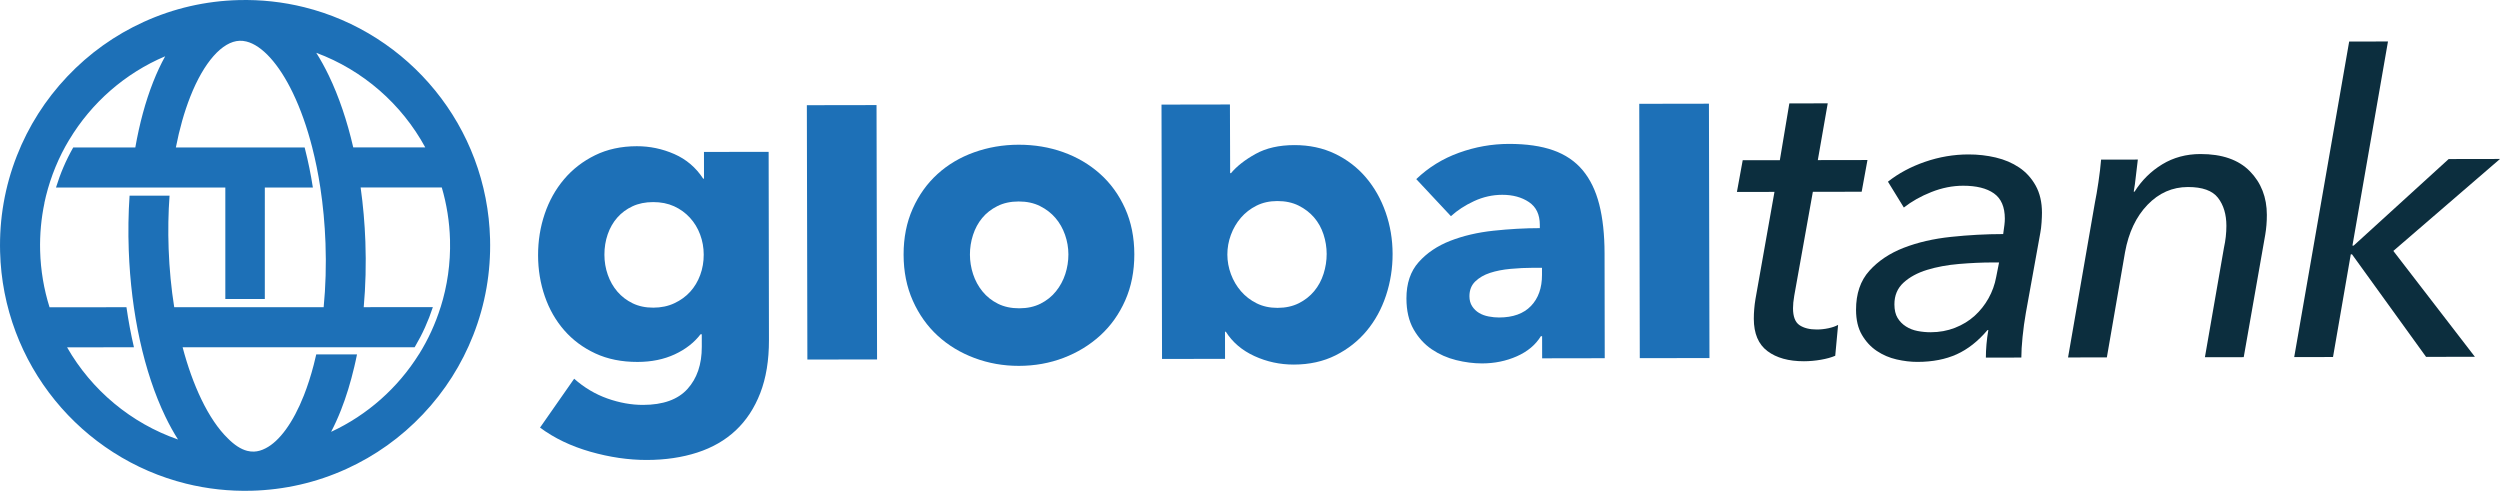 <?xml version="1.0" encoding="utf-8"?>
<!-- Generator: Adobe Illustrator 25.4.1, SVG Export Plug-In . SVG Version: 6.00 Build 0)  -->
<svg version="1.1" id="Capa_1" xmlns="http://www.w3.org/2000/svg" xmlns:xlink="http://www.w3.org/1999/xlink" x="0px" y="0px"
	 viewBox="0 0 395.864 77.719" style="enable-background:new 0 0 395.864 77.719;" xml:space="preserve">
<style type="text/css">
	.st0{fill:#1D70B7;}
	.st1{fill:#0C2E3E;}
</style>
<g>
	<g>
		<g>
			<path class="st0" d="M77.6,37.844c-0.114-4.365-0.946-8.635-2.472-12.69c-1.475-3.92-3.568-7.561-6.22-10.82
				c-2.623-3.224-5.725-5.993-9.221-8.232c-3.555-2.276-7.427-3.945-11.51-4.96l-0,0
				c-3.382-0.841-6.876-1.22-10.386-1.129c-5.236,0.137-10.291,1.298-15.025,3.452
				c-4.569,2.078-8.644,4.988-12.111,8.647c-3.466,3.659-6.153,7.886-7.986,12.563
				c-1.898,4.845-2.791,9.959-2.654,15.199C0.128,44.24,0.96,48.51,2.486,52.565
				c1.476,3.92,3.568,7.561,6.22,10.82c2.623,3.224,5.725,5.993,9.222,8.232
				c3.555,2.276,7.427,3.945,11.51,4.96c3.381,0.841,6.876,1.22,10.386,1.129
				c5.236-0.137,10.291-1.298,15.025-3.452c4.569-2.078,8.644-4.988,12.111-8.647
				c3.466-3.659,6.153-7.886,7.986-12.563C76.844,48.198,77.737,43.084,77.6,37.844z M67.339,23.342l-11.402,0.003
				c-0.967-4.192-2.269-8.044-3.868-11.371c-0.628-1.307-1.294-2.512-1.992-3.613
				C57.461,11.101,63.601,16.461,67.339,23.342z M10.62,54.995l7.854-0.002c0,0,0,0,0,0l2.735-0.001
				c-0.476-2.042-0.872-4.164-1.186-6.344l-0.268,0c0,0,0-0,0-0L7.845,48.652
				c-0.891-2.83-1.408-5.829-1.49-8.943c-0.068-2.601,0.172-5.138,0.685-7.577c-0.004-0-0.007-0.001-0.011-0.001
				c0.077-0.36,0.158-0.72,0.247-1.08c0.791-3.183,2.029-6.176,3.692-8.937
				c0.002,0,0.005,0.001,0.007,0.001c3.515-5.85,8.822-10.51,15.181-13.206
				c-0.684,1.238-1.321,2.597-1.903,4.075c-1.219,3.094-2.167,6.596-2.825,10.368l-7.127,0.002c0,0,0,0,0,0
				l-2.706,0.001c-1.138,1.997-2.05,4.124-2.729,6.345l0.237-0c0,0,0,0,0,0l26.578-0.006v17.648h6.253
				V29.692l6.244-0.001c0,0,0,0,0,0l1.364-0c-0.324-2.089-0.738-4.126-1.232-6.055l-0.074-0.289
				l-0.322,0c0,0,0-0,0-0l-20.066,0.005c0.568-2.924,1.333-5.635,2.285-8.049
				c2.144-5.44,5.064-8.747,7.81-8.847c0.354-0.013,0.714,0.027,1.079,0.118c2.469,0.614,5.145,3.548,7.352,8.139
				c1.224,2.546,2.254,5.46,3.067,8.634h-0.002c0.517,2.018,0.948,4.142,1.283,6.344h0
				c0.431,2.83,0.71,5.788,0.82,8.819c0.127,3.487,0.025,6.893-0.291,10.133l-9.649,0.002l-14.014,0.003
				c-0.469-2.955-0.768-6.055-0.884-9.235c-0.105-2.882-0.054-5.71,0.145-8.435l-6.33,0.001
				c-0.19,2.815-0.236,5.718-0.129,8.663c0.361,9.951,2.417,19.294,5.788,26.306
				c0.634,1.32,1.307,2.535,2.013,3.645C20.74,67.008,14.499,61.778,10.62,54.995z M69.773,48.638h-0.006
				c-0.824,2.631-1.966,5.12-3.411,7.44c-0.003-0-0.006-0-0.008-0.001
				c-3.329,5.331-8.16,9.636-13.919,12.304c0.556-1.065,1.079-2.213,1.564-3.444
				c0.829-2.104,1.531-4.398,2.103-6.835c0-0.001,0-0.001,0.001-0.002
				c0.075-0.321,0.149-0.643,0.22-0.969c0.066-0.302,0.13-0.606,0.192-0.912c0.007-0.035,0.015-0.069,0.022-0.104
				l-6.454,0.001c-0.127,0.566-0.262,1.123-0.405,1.671c-0.445,1.713-0.965,3.331-1.557,4.833
				c-1.693,4.295-3.869,7.26-6.062,8.367c-0.611,0.321-1.224,0.499-1.829,0.521
				c-0.354,0.013-0.714-0.027-1.079-0.118c-1.013-0.252-2.064-0.954-3.104-2.01
				c-1.458-1.418-2.891-3.516-4.167-6.17c-1.17-2.435-2.163-5.206-2.958-8.219l34.859-0.008
				c-0,0-0,0-0,0l1.877-0l0.071-0.116l0.003,0
				c1.16-1.958,2.102-4.05,2.813-6.23l-1.349,0c0-0,0-0,0-0l-9.597,0.002
				c0.299-3.34,0.392-6.819,0.263-10.361c-0.106-2.932-0.361-5.81-0.752-8.591l12.85-0.003
				c0.776,2.647,1.228,5.436,1.303,8.325C71.355,41.715,70.826,45.291,69.773,48.638z"/>
		</g>
	</g>
	<g>
		<g>
			<path class="st0" d="M121.761,53.838c0.005,3.215-0.452,6.013-1.373,8.393c-0.921,2.38-2.217,4.353-3.888,5.92
				c-1.672,1.566-3.707,2.737-6.106,3.512c-2.4,0.774-5.052,1.165-7.959,1.17
				c-2.907,0.005-5.893-0.431-8.955-1.306c-3.063-0.876-5.719-2.149-7.968-3.819l5.405-7.739
				c1.588,1.407,3.341,2.449,5.258,3.13c1.917,0.679,3.801,1.018,5.651,1.015
				c3.171-0.005,5.516-0.847,7.032-2.522c1.517-1.677,2.273-3.902,2.268-6.677l-0.003-1.982l-0.198,0
				c-1.012,1.323-2.375,2.383-4.091,3.178c-1.717,0.796-3.677,1.196-5.879,1.199
				c-2.511,0.004-4.736-0.443-6.675-1.343c-1.94-0.899-3.583-2.119-4.928-3.659
				c-1.347-1.539-2.374-3.333-3.081-5.38c-0.709-2.047-1.064-4.215-1.068-6.506
				c-0.004-2.29,0.344-4.471,1.046-6.543c0.701-2.071,1.721-3.901,3.063-5.489c1.34-1.588,2.978-2.856,4.915-3.807
				c1.936-0.95,4.138-1.427,6.605-1.432c2.07-0.003,4.053,0.413,5.949,1.245c1.895,0.834,3.416,2.131,4.565,3.891
				l0.132-0l-0.007-4.229l10.241-0.017L121.761,53.838z M111.431,40.311c-0.002-1.101-0.191-2.157-0.567-3.17
				c-0.376-1.012-0.917-1.903-1.623-2.673c-0.707-0.769-1.545-1.374-2.514-1.813
				c-0.97-0.438-2.072-0.657-3.305-0.655c-1.234,0.002-2.323,0.225-3.269,0.666
				c-0.947,0.442-1.749,1.038-2.409,1.788c-0.659,0.75-1.165,1.632-1.515,2.645
				c-0.351,1.014-0.525,2.093-0.523,3.238c0.002,1.101,0.179,2.158,0.534,3.171
				c0.354,1.013,0.863,1.904,1.524,2.673c0.662,0.77,1.466,1.385,2.415,1.846c0.948,0.461,2.038,0.691,3.271,0.689
				c1.233-0.002,2.345-0.235,3.335-0.7c0.99-0.464,1.825-1.07,2.507-1.821
				c0.681-0.75,1.209-1.631,1.582-2.645C111.248,42.536,111.434,41.456,111.431,40.311z"/>
		</g>
		<g>
			<path class="st0" d="M127.844,56.933l-0.083-40.276l11.034-0.018l0.083,40.276L127.844,56.933z"/>
		</g>
		<g>
			<path class="st0" d="M179.615,40.263c0.004,2.687-0.477,5.121-1.442,7.303c-0.966,2.182-2.284,4.034-3.955,5.556
				c-1.672,1.522-3.607,2.705-5.808,3.545c-2.201,0.84-4.556,1.263-7.067,1.267
				c-2.468,0.004-4.813-0.411-7.039-1.244c-2.226-0.833-4.165-2.008-5.82-3.525
				c-1.654-1.517-2.969-3.365-3.94-5.543c-0.973-2.179-1.461-4.611-1.465-7.298
				c-0.004-2.686,0.476-5.11,1.441-7.27c0.964-2.159,2.273-3.99,3.922-5.49
				c1.649-1.5,3.585-2.649,5.808-3.445c2.223-0.796,4.567-1.197,7.035-1.201
				c2.511-0.004,4.867,0.388,7.071,1.177c2.204,0.789,4.143,1.932,5.82,3.426c1.676,1.495,3,3.321,3.973,5.477
				C179.121,35.155,179.61,37.577,179.615,40.263z M169.176,40.28c-0.002-1.057-0.18-2.091-0.534-3.104
				c-0.355-1.012-0.862-1.903-1.524-2.673c-0.662-0.769-1.479-1.395-2.448-1.879
				c-0.97-0.483-2.094-0.723-3.371-0.721c-1.278,0.002-2.401,0.246-3.368,0.732
				c-0.969,0.487-1.772,1.116-2.408,1.887c-0.638,0.772-1.12,1.665-1.449,2.678
				c-0.329,1.014-0.492,2.049-0.49,3.106c0.002,1.057,0.169,2.092,0.501,3.105
				c0.332,1.013,0.829,1.926,1.491,2.74c0.662,0.814,1.478,1.462,2.448,1.945c0.969,0.483,2.093,0.723,3.371,0.721
				c1.277-0.002,2.399-0.246,3.368-0.732c0.967-0.486,1.782-1.137,2.441-1.953
				c0.659-0.816,1.153-1.73,1.482-2.744C169.014,42.373,169.178,41.337,169.176,40.28z"/>
		</g>
		<g>
			<path class="st0" d="M220.512,40.194c0.004,2.291-0.346,4.493-1.046,6.609c-0.702,2.115-1.722,3.978-3.063,5.588
				c-1.341,1.611-2.98,2.902-4.916,3.873c-1.937,0.972-4.138,1.46-6.604,1.465
				c-2.203,0.004-4.285-0.445-6.246-1.344c-1.962-0.899-3.473-2.185-4.532-3.858l-0.132,0l0.007,4.295
				l-9.977,0.017l-0.083-40.276l10.835-0.018l0.034,10.875l0.132-0c0.923-1.102,2.22-2.118,3.893-3.046
				c1.672-0.928,3.719-1.394,6.142-1.398c2.379-0.004,4.527,0.455,6.444,1.377
				c1.918,0.922,3.549,2.174,4.895,3.758c1.346,1.583,2.384,3.421,3.115,5.511
				C220.14,35.714,220.507,37.905,220.512,40.194z M210.072,40.212c-0.002-1.057-0.169-2.091-0.501-3.104
				c-0.332-1.012-0.829-1.903-1.491-2.673c-0.662-0.769-1.479-1.395-2.448-1.879
				c-0.97-0.483-2.094-0.723-3.371-0.721c-1.234,0.002-2.335,0.246-3.302,0.732
				c-0.969,0.486-1.793,1.126-2.475,1.92c-0.682,0.794-1.209,1.698-1.581,2.712
				c-0.373,1.014-0.558,2.049-0.556,3.106c0.002,1.057,0.19,2.092,0.566,3.105
				c0.376,1.013,0.906,1.914,1.591,2.706c0.684,0.791,1.51,1.429,2.481,1.912
				c0.969,0.483,2.071,0.723,3.305,0.721c1.277-0.002,2.4-0.246,3.368-0.733
				c0.968-0.486,1.782-1.126,2.442-1.92c0.659-0.794,1.153-1.708,1.482-2.744
				C209.911,42.316,210.074,41.269,210.072,40.212z"/>
		</g>
		<g>
			<path class="st0" d="M224.258,28.362c1.935-1.853,4.19-3.244,6.765-4.174c2.575-0.929,5.206-1.396,7.893-1.401
				c2.775-0.005,5.121,0.333,7.038,1.012c1.917,0.68,3.471,1.735,4.663,3.163
				c1.192,1.43,2.064,3.234,2.619,5.413c0.554,2.179,0.834,4.767,0.839,7.762l0.028,16.584l-9.911,0.017
				l-0.006-3.502l-0.198,0c-0.835,1.367-2.1,2.426-3.793,3.178c-1.695,0.751-3.533,1.129-5.516,1.132
				c-1.321,0.002-2.687-0.172-4.097-0.522c-1.411-0.35-2.7-0.92-3.868-1.712
				c-1.169-0.791-2.128-1.847-2.88-3.166c-0.752-1.32-1.128-2.949-1.131-4.887
				c-0.004-2.379,0.642-4.296,1.939-5.752c1.296-1.456,2.969-2.582,5.016-3.378
				c2.047-0.796,4.326-1.329,6.835-1.597c2.51-0.268,4.955-0.405,7.333-0.408l-0.001-0.529
				c-0.003-1.629-0.578-2.829-1.724-3.598c-1.147-0.768-2.557-1.152-4.23-1.149
				c-1.543,0.003-3.029,0.336-4.458,0.999c-1.431,0.663-2.652,1.458-3.663,2.385L224.258,28.362z M244.168,42.401
				l-1.387,0.002c-1.189,0.002-2.39,0.06-3.601,0.172c-1.212,0.113-2.29,0.324-3.236,0.633
				c-0.947,0.31-1.728,0.763-2.344,1.358c-0.616,0.596-0.922,1.379-0.921,2.347
				c0.001,0.617,0.145,1.145,0.432,1.585c0.287,0.44,0.651,0.792,1.092,1.055c0.44,0.264,0.948,0.451,1.52,0.559
				c0.572,0.11,1.124,0.163,1.652,0.162c2.202-0.004,3.885-0.611,5.051-1.825
				c1.164-1.213,1.746-2.854,1.743-4.925L244.168,42.401z"/>
		</g>
		<g>
			<path class="st0" d="M259.652,56.713l-0.083-40.276l11.034-0.018l0.083,40.276L259.652,56.713z"/>
		</g>
		<g>
			<path class="st1" d="M294.788,30.361l-7.731,0.013l-2.946,16.456c-0.131,0.75-0.196,1.411-0.195,1.982
				c0.002,1.321,0.344,2.213,1.028,2.674c0.683,0.461,1.597,0.691,2.743,0.689c0.617-0.001,1.232-0.068,1.849-0.201
				c0.616-0.133,1.123-0.309,1.519-0.531l-0.454,4.89c-0.617,0.265-1.376,0.475-2.279,0.632
				c-0.903,0.155-1.795,0.234-2.675,0.236c-2.423,0.004-4.351-0.532-5.783-1.609
				c-1.434-1.077-2.153-2.782-2.156-5.117c-0.001-0.484,0.02-0.991,0.064-1.52
				c0.042-0.529,0.108-1.057,0.196-1.586l3.011-16.985l-5.946,0.01l0.917-5.023l5.88-0.01l1.504-8.988
				l6.079-0.01l-1.571,8.988l7.862-0.013L294.788,30.361z"/>
		</g>
		<g>
			<path class="st1" d="M317.196,37.063c0.087-0.617,0.152-1.101,0.196-1.454c0.042-0.352,0.065-0.682,0.065-0.991
				c-0.003-1.85-0.578-3.181-1.725-3.994c-1.147-0.813-2.777-1.218-4.891-1.214
				c-1.675,0.003-3.347,0.336-5.02,1c-1.673,0.663-3.126,1.482-4.356,2.452l-2.517-4.092
				c1.671-1.324,3.63-2.373,5.875-3.148c2.245-0.774,4.534-1.164,6.869-1.168
				c1.497-0.003,2.941,0.16,4.329,0.488c1.388,0.328,2.622,0.855,3.703,1.579
				c1.08,0.725,1.952,1.682,2.614,2.87c0.662,1.188,0.996,2.619,0.998,4.293
				c0,0.397-0.021,0.915-0.064,1.553c-0.043,0.639-0.108,1.179-0.196,1.619l-2.291,12.69
				c-0.219,1.234-0.392,2.501-0.522,3.8c-0.13,1.3-0.194,2.39-0.193,3.271l-5.616,0.009
				c-0.001-0.661,0.03-1.365,0.095-2.114c0.065-0.749,0.163-1.498,0.294-2.247l-0.132,0
				c-1.495,1.765-3.123,3.044-4.883,3.84c-1.761,0.796-3.83,1.196-6.208,1.2
				c-1.057,0.002-2.159-0.129-3.304-0.391c-1.146-0.262-2.193-0.712-3.14-1.349
				c-0.949-0.636-1.732-1.484-2.35-2.54c-0.619-1.056-0.929-2.377-0.931-3.963
				c-0.004-2.554,0.696-4.615,2.104-6.181c1.407-1.565,3.222-2.78,5.445-3.643
				c2.222-0.863,4.722-1.439,7.496-1.73C311.712,37.215,314.464,37.067,317.196,37.063z M315.552,41.558
				c-1.718,0.003-3.502,0.083-5.351,0.24c-1.85,0.158-3.534,0.468-5.053,0.934
				c-1.519,0.465-2.763,1.139-3.729,2.021c-0.968,0.883-1.45,2.029-1.448,3.438
				c0.001,0.882,0.168,1.597,0.499,2.147c0.332,0.551,0.772,1.001,1.324,1.352c0.551,0.352,1.167,0.593,1.851,0.724
				c0.683,0.131,1.377,0.196,2.082,0.195c1.365-0.002,2.642-0.235,3.831-0.7
				c1.188-0.465,2.222-1.094,3.102-1.888c0.879-0.794,1.616-1.72,2.209-2.779
				c0.593-1.058,0.998-2.182,1.216-3.372l0.459-2.313L315.552,41.558z"/>
		</g>
		<g>
			<path class="st1" d="M338.516,25.266c-0.088,0.618-0.186,1.444-0.293,2.478c-0.109,1.036-0.228,1.906-0.359,2.611
				l0.132-0c1.142-1.808,2.604-3.252,4.386-4.335c1.782-1.082,3.796-1.625,6.043-1.629
				c3.436-0.006,6.047,0.905,7.834,2.729c1.787,1.825,2.683,4.125,2.687,6.9c0.002,1.101-0.085,2.159-0.259,3.172
				l-3.403,19.364l-6.145,0.01l3.011-17.315c0.262-1.19,0.392-2.357,0.39-3.502
				c-0.003-1.806-0.446-3.28-1.329-4.424c-0.883-1.143-2.47-1.714-4.76-1.71c-2.468,0.004-4.602,0.944-6.404,2.818
				c-1.804,1.876-2.989,4.377-3.556,7.505l-2.879,16.654l-6.145,0.01l4.254-24.519
				c0.174-0.837,0.36-1.917,0.556-3.239c0.196-1.322,0.336-2.511,0.423-3.568L338.516,25.266z"/>
		</g>
		<g>
			<path class="st1" d="M372.498,38.886l0.198-0l15.041-13.702l8.127-0.014l-16.89,14.564l12.912,16.761
				l-7.73,0.013L372.434,40.274l-0.198,0l-2.814,16.258l-6.145,0.01l8.704-49.964l6.145-0.01L372.498,38.886z"/>
		</g>
	</g>
</g>
</svg>
